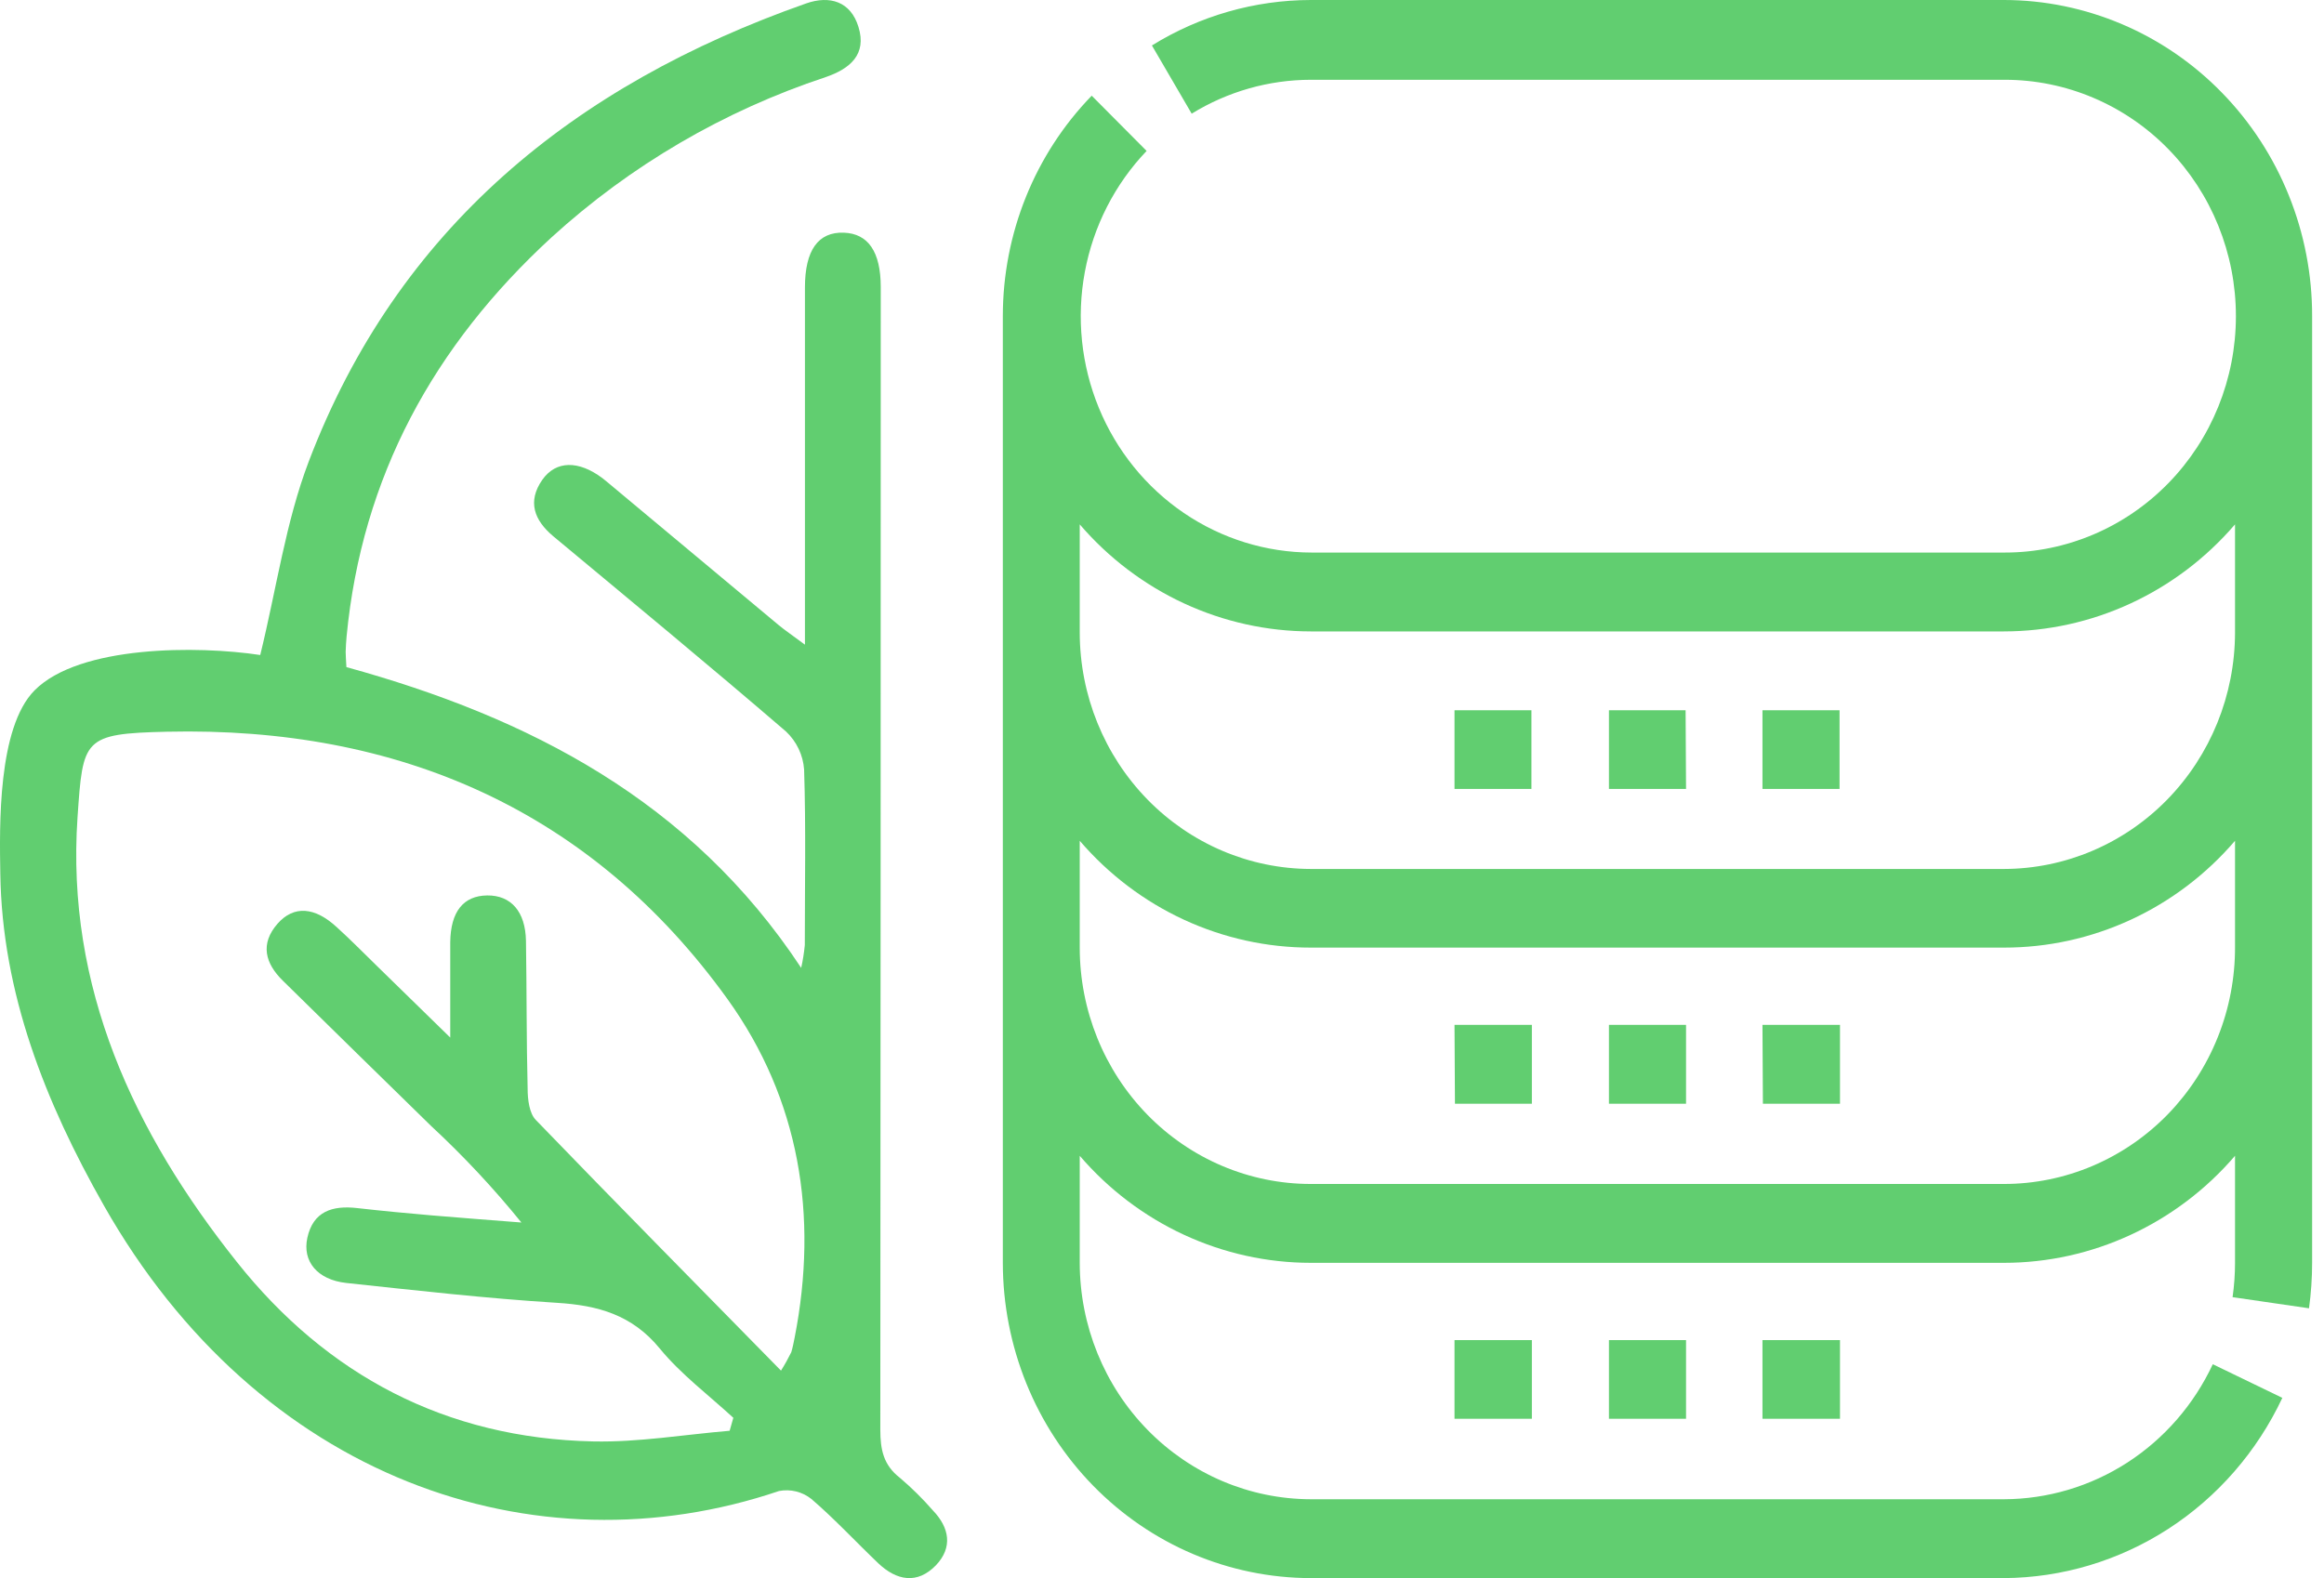 <svg width="53" height="36" viewBox="0 0 53 36" fill="none" xmlns="http://www.w3.org/2000/svg">
<path d="M50.971 28.808V26.366C50.313 27.133 49.502 27.747 48.593 28.168C47.685 28.589 46.699 28.808 45.702 28.808H29.893C28.896 28.808 27.91 28.589 27.001 28.168C26.093 27.747 25.282 27.133 24.624 26.366V28.808C24.626 30.238 25.182 31.608 26.17 32.618C27.158 33.629 28.496 34.198 29.893 34.201H45.702C46.698 34.198 47.674 33.908 48.517 33.363C49.359 32.818 50.034 32.041 50.464 31.121L52.05 31.888C51.474 33.113 50.574 34.148 49.452 34.875C48.329 35.602 47.03 35.992 45.702 36H29.893C28.03 35.997 26.245 35.239 24.928 33.89C23.612 32.542 22.872 30.714 22.87 28.808V7.212C22.87 5.328 23.599 3.52 24.897 2.183L26.149 3.443C25.424 4.202 24.934 5.162 24.74 6.205C24.546 7.247 24.657 8.325 25.059 9.303C25.461 10.281 26.136 11.116 27 11.703C27.863 12.29 28.877 12.604 29.913 12.605H45.722C47.119 12.605 48.46 12.037 49.448 11.025C50.436 10.014 50.991 8.643 50.991 7.212C50.991 5.782 50.436 4.411 49.448 3.399C48.46 2.388 47.119 1.82 45.722 1.82H29.893C28.936 1.821 27.997 2.088 27.177 2.593L26.27 1.037C27.363 0.36 28.616 0.002 29.893 0H45.702C46.626 0.001 47.541 0.189 48.394 0.552C49.248 0.915 50.023 1.447 50.675 2.117C51.328 2.787 51.845 3.581 52.197 4.456C52.55 5.33 52.731 6.267 52.729 7.212V28.808C52.729 29.155 52.705 29.502 52.658 29.845L50.915 29.591C50.952 29.332 50.971 29.07 50.971 28.808ZM24.624 14.43C24.626 15.859 25.182 17.229 26.17 18.24C27.158 19.251 28.496 19.82 29.893 19.823H45.702C47.098 19.82 48.437 19.251 49.425 18.24C50.412 17.229 50.968 15.859 50.971 14.43V11.962C50.313 12.729 49.502 13.343 48.593 13.764C47.685 14.185 46.699 14.403 45.702 14.404H29.893C28.896 14.403 27.91 14.185 27.001 13.764C26.093 13.343 25.282 12.729 24.624 11.962V14.43ZM50.971 21.617V19.18C50.313 19.947 49.503 20.561 48.594 20.981C47.685 21.401 46.699 21.618 45.702 21.617H29.893C28.896 21.618 27.91 21.401 27.001 20.981C26.092 20.561 25.282 19.947 24.624 19.18V21.617C24.624 23.047 25.179 24.418 26.167 25.43C27.155 26.441 28.495 27.009 29.893 27.009H45.702C46.396 27.009 47.083 26.869 47.724 26.596C48.365 26.323 48.947 25.924 49.437 25.421C49.926 24.917 50.314 24.32 50.577 23.662C50.841 23.005 50.974 22.301 50.971 21.591V21.617ZM38.441 16.203H36.693V17.997H38.451L38.441 16.203ZM41.952 16.203H40.194V17.997H41.952V16.203ZM34.925 16.203H33.171V17.997H34.925V16.203ZM36.693 25.179H38.451V23.38H36.693V25.179ZM40.204 25.179H41.962V23.38H40.194L40.204 25.179ZM33.181 25.179H34.935V23.38H33.171L33.181 25.179ZM38.451 32.365V30.571H36.693V32.365H38.451ZM41.962 32.365V30.571H40.194V32.365H41.962ZM34.935 32.365V30.571H33.171V32.365H34.935Z" fill="#61CE70"/>
<path d="M5.935 14.942C6.309 13.413 6.515 11.911 7.041 10.528C9.065 5.213 13.08 1.944 18.382 0.079C18.925 -0.112 19.401 0.035 19.578 0.615C19.772 1.242 19.385 1.569 18.83 1.759C16.509 2.527 14.378 3.773 12.579 5.414C9.893 7.882 8.253 10.874 7.904 14.52C7.895 14.637 7.885 14.754 7.883 14.87C7.883 14.963 7.892 15.056 7.9 15.218C12.06 16.365 15.752 18.26 18.271 22.079C18.31 21.908 18.337 21.735 18.354 21.56C18.354 20.225 18.381 18.89 18.338 17.555C18.315 17.226 18.168 16.916 17.926 16.688C16.176 15.182 14.394 13.712 12.62 12.235C12.181 11.868 12.022 11.44 12.368 10.945C12.68 10.501 13.197 10.501 13.739 10.908C13.815 10.964 13.881 11.027 13.958 11.088C15.224 12.145 16.491 13.202 17.757 14.259C17.899 14.377 18.054 14.481 18.357 14.706V13.871C18.357 11.434 18.357 8.998 18.357 6.561C18.357 5.708 18.659 5.287 19.244 5.308C19.799 5.328 20.084 5.743 20.086 6.543C20.086 15.233 20.082 23.924 20.076 32.614C20.076 33.068 20.147 33.422 20.523 33.713C20.793 33.942 21.044 34.191 21.276 34.457C21.654 34.852 21.732 35.3 21.344 35.708C20.918 36.147 20.448 36.058 20.03 35.662C19.519 35.175 19.036 34.651 18.503 34.194C18.401 34.113 18.282 34.054 18.155 34.023C18.028 33.992 17.896 33.988 17.767 34.013C12.194 35.901 5.9 33.731 2.367 27.497C1.034 25.144 0.047 22.66 0.007 19.93C-0.011 18.848 -0.056 16.601 0.788 15.749C1.813 14.715 4.518 14.727 5.935 14.942ZM17.811 31.267C17.897 31.131 17.975 30.99 18.046 30.846C18.08 30.734 18.101 30.618 18.124 30.504C18.666 27.727 18.234 25.078 16.592 22.793C13.489 18.479 9.085 16.571 3.806 16.692C1.892 16.737 1.891 16.85 1.768 18.646C1.504 22.522 3.047 25.83 5.403 28.79C7.454 31.371 10.172 32.811 13.528 32.882C14.563 32.904 15.603 32.726 16.64 32.639C16.669 32.541 16.696 32.441 16.724 32.343C16.156 31.82 15.528 31.35 15.045 30.761C14.417 29.995 13.638 29.777 12.698 29.72C11.094 29.62 9.494 29.438 7.896 29.267C7.234 29.194 6.893 28.771 7.009 28.238C7.14 27.635 7.578 27.494 8.146 27.559C8.714 27.623 9.274 27.677 9.839 27.725C10.523 27.784 11.208 27.834 11.891 27.888C11.258 27.107 10.57 26.371 9.832 25.686C8.704 24.584 7.578 23.48 6.453 22.374C6.046 21.977 5.927 21.531 6.33 21.071C6.701 20.649 7.183 20.685 7.691 21.161C8.002 21.442 8.301 21.749 8.605 22.044L10.268 23.669C10.268 22.793 10.268 22.145 10.268 21.496C10.276 20.793 10.57 20.433 11.112 20.427C11.655 20.422 11.983 20.796 11.995 21.463C12.013 22.588 12.005 23.713 12.033 24.837C12.033 25.081 12.071 25.4 12.222 25.551C14.046 27.441 15.895 29.313 17.811 31.267Z" fill="#61CE70"/>
</svg>
